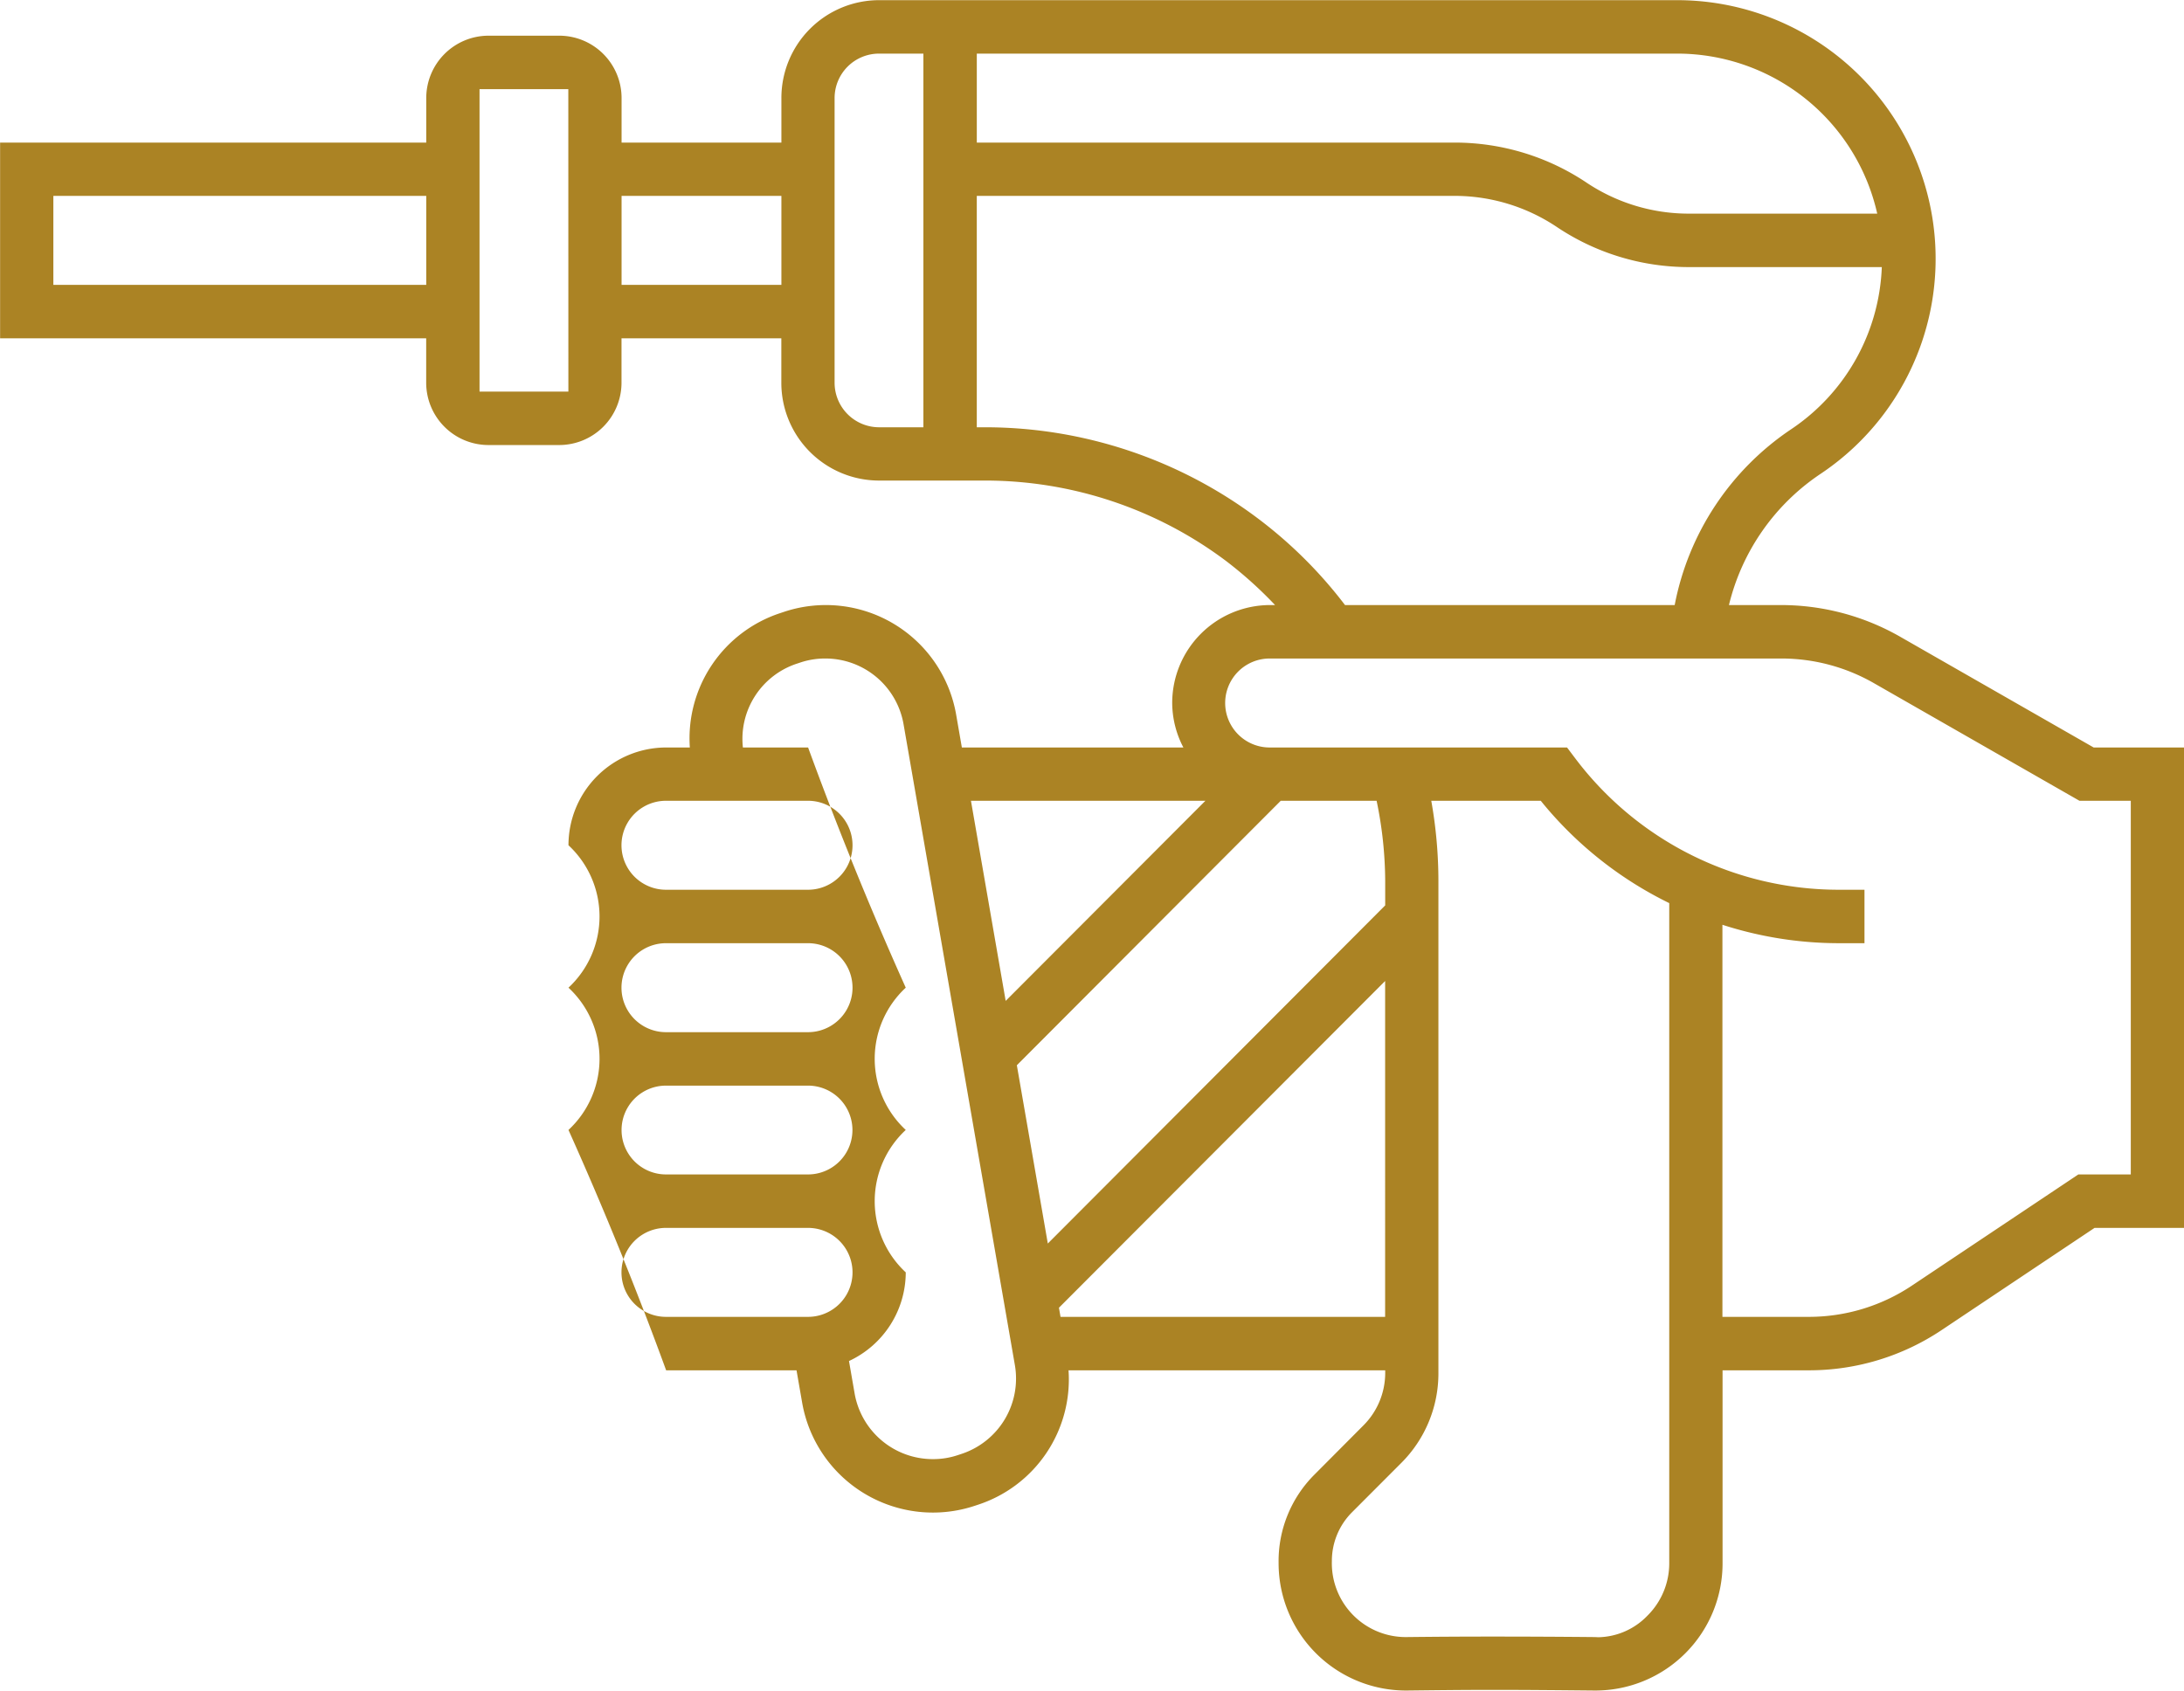 <svg xmlns="http://www.w3.org/2000/svg" width="134" height="103.75" viewBox="0 0 134 103.75">
  <defs>
    <style>
      .cls-1 {
        fill: #ab8324;
        fill-rule: evenodd;
      }
    </style>
  </defs>
  <path id="icon03.svg" class="cls-1" d="M520.482,5172.85l-9.367,6.26a14.627,14.627,0,0,1-8.158,2.48h-5.3v11.84a7.8,7.8,0,0,1-7.8,7.81h-0.081c-2.083-.02-4.171-0.04-6.258-0.04-1.732,0-3.464.02-5.2,0.04a7.816,7.816,0,0,1-7.9-7.83,7.5,7.5,0,0,1,2.2-5.42l3.016-3.03a4.556,4.556,0,0,0,1.325-3.2v-0.17h-19.43a8.092,8.092,0,0,1-5.528,8.24l-0.211.07a8.144,8.144,0,0,1-10.609-6.35l-0.341-1.96h-8a221.212,221.212,0,0,0-5.992-14.75,5.953,5.953,0,0,0,0-8.73,5.965,5.965,0,0,0,0-8.74,6,6,0,0,1,5.992-6h1.454a8.092,8.092,0,0,1,5.528-8.24l0.21-.07a8.116,8.116,0,0,1,10.61,6.34l0.342,1.97h13.592a5.931,5.931,0,0,1-.686-2.73,6.01,6.01,0,0,1,5.99-6.01h0.321a24.965,24.965,0,0,0-3.04-2.73,24.619,24.619,0,0,0-14.71-4.91H445.9a6,6,0,0,1-5.992-6v-2.73h-9.806v2.73a3.825,3.825,0,0,1-3.813,3.82h-4.358a3.825,3.825,0,0,1-3.813-3.82v-2.73H391.975v-12.01h26.147v-2.73a3.827,3.827,0,0,1,3.813-3.83h4.358a3.827,3.827,0,0,1,3.813,3.83v2.73h9.806v-2.73a6,6,0,0,1,5.992-6.01h49a15.869,15.869,0,0,1,8.779,29.06,13.505,13.505,0,0,0-5.634,8.06h3.217a14.726,14.726,0,0,1,7.3,1.95l11.861,6.79h5.558v29.48h-5.5Zm-102.36-63.33H395.243v5.46h22.879v-5.46Zm8.716-6.55h-5.447v18.56h5.451Zm13.074,6.55h-9.806v5.46h9.806v-5.46Zm35.012,80.78a4.228,4.228,0,0,0-1.238,3,4.532,4.532,0,0,0,4.568,4.66c1.758-.02,3.492-0.03,5.226-0.03q3.166,0,6.335.03l0.236,0.01a4.293,4.293,0,0,0,2.994-1.32,4.525,4.525,0,0,0,1.341-3.22v-40.51a23.3,23.3,0,0,1-7.72-6.08l-0.162-.2h-6.719a28.134,28.134,0,0,1,.438,4.92v30.2a7.76,7.76,0,0,1-2.284,5.52Zm-17.886-11.99h19.916V5157.7l-20.013,20.05Zm-24.208,0h8.716a2.73,2.73,0,0,0,0-5.46H432.83A2.73,2.73,0,0,0,432.83,5178.31Zm0-8.74h8.716a2.725,2.725,0,0,0,0-5.45H432.83A2.725,2.725,0,0,0,432.83,5169.57Zm0-8.73h8.716a2.73,2.73,0,0,0,0-5.46H432.83A2.73,2.73,0,0,0,432.83,5160.84Zm0-14.2a2.73,2.73,0,0,0,0,5.46h8.716a2.73,2.73,0,0,0,0-5.46H432.83Zm14.58-4.68a4.867,4.867,0,0,0-4.806-4.05,4.76,4.76,0,0,0-1.543.25l-0.211.07a4.856,4.856,0,0,0-3.3,5.14h4a223.12,223.12,0,0,0,5.992,14.74,5.953,5.953,0,0,0,0,8.73,5.965,5.965,0,0,0,0,8.74,6.014,6.014,0,0,1-3.483,5.44l0.342,1.97a4.868,4.868,0,0,0,4.807,4.05,4.76,4.76,0,0,0,1.543-.25l0.211-.07a4.867,4.867,0,0,0,3.27-5.48Zm4.132,4.68,2.131,12.28,12.255-12.28H451.542Zm2.816,16.23,1.9,10.94,20.7-20.75v-1.5a24.543,24.543,0,0,0-.527-4.92H470.55Zm-5.73-62.08H445.9a2.727,2.727,0,0,0-2.724,2.73v17.47a2.734,2.734,0,0,0,2.724,2.73h2.724v-22.93Zm46.273,0h-43v5.46h29.3a14.526,14.526,0,0,1,8.1,2.45,11.284,11.284,0,0,0,6.29,1.91h11.556A12.581,12.581,0,0,0,494.9,5100.79Zm6.966,23.05a12.545,12.545,0,0,0,5.561-9.95H495.59a14.538,14.538,0,0,1-8.1-2.46,11.282,11.282,0,0,0-6.29-1.91H451.9v14.2h0.545a27.856,27.856,0,0,1,16.67,5.57,27.426,27.426,0,0,1,5.378,5.34H494.72A16.8,16.8,0,0,1,501.867,5123.84Zm20.845,22.8h-3.157l-12.615-7.22a11.416,11.416,0,0,0-5.677-1.51H469.87a2.73,2.73,0,0,0,0,5.46h18.246l0.49,0.65a20.239,20.239,0,0,0,16.125,8.08h1.634v3.28h-1.634a23.264,23.264,0,0,1-7.082-1.13v24.06h5.3a11.385,11.385,0,0,0,6.345-1.93l10.193-6.81h3.217v-22.93Z" transform="translate(-391.969 -5097.5)"/>
</svg>
